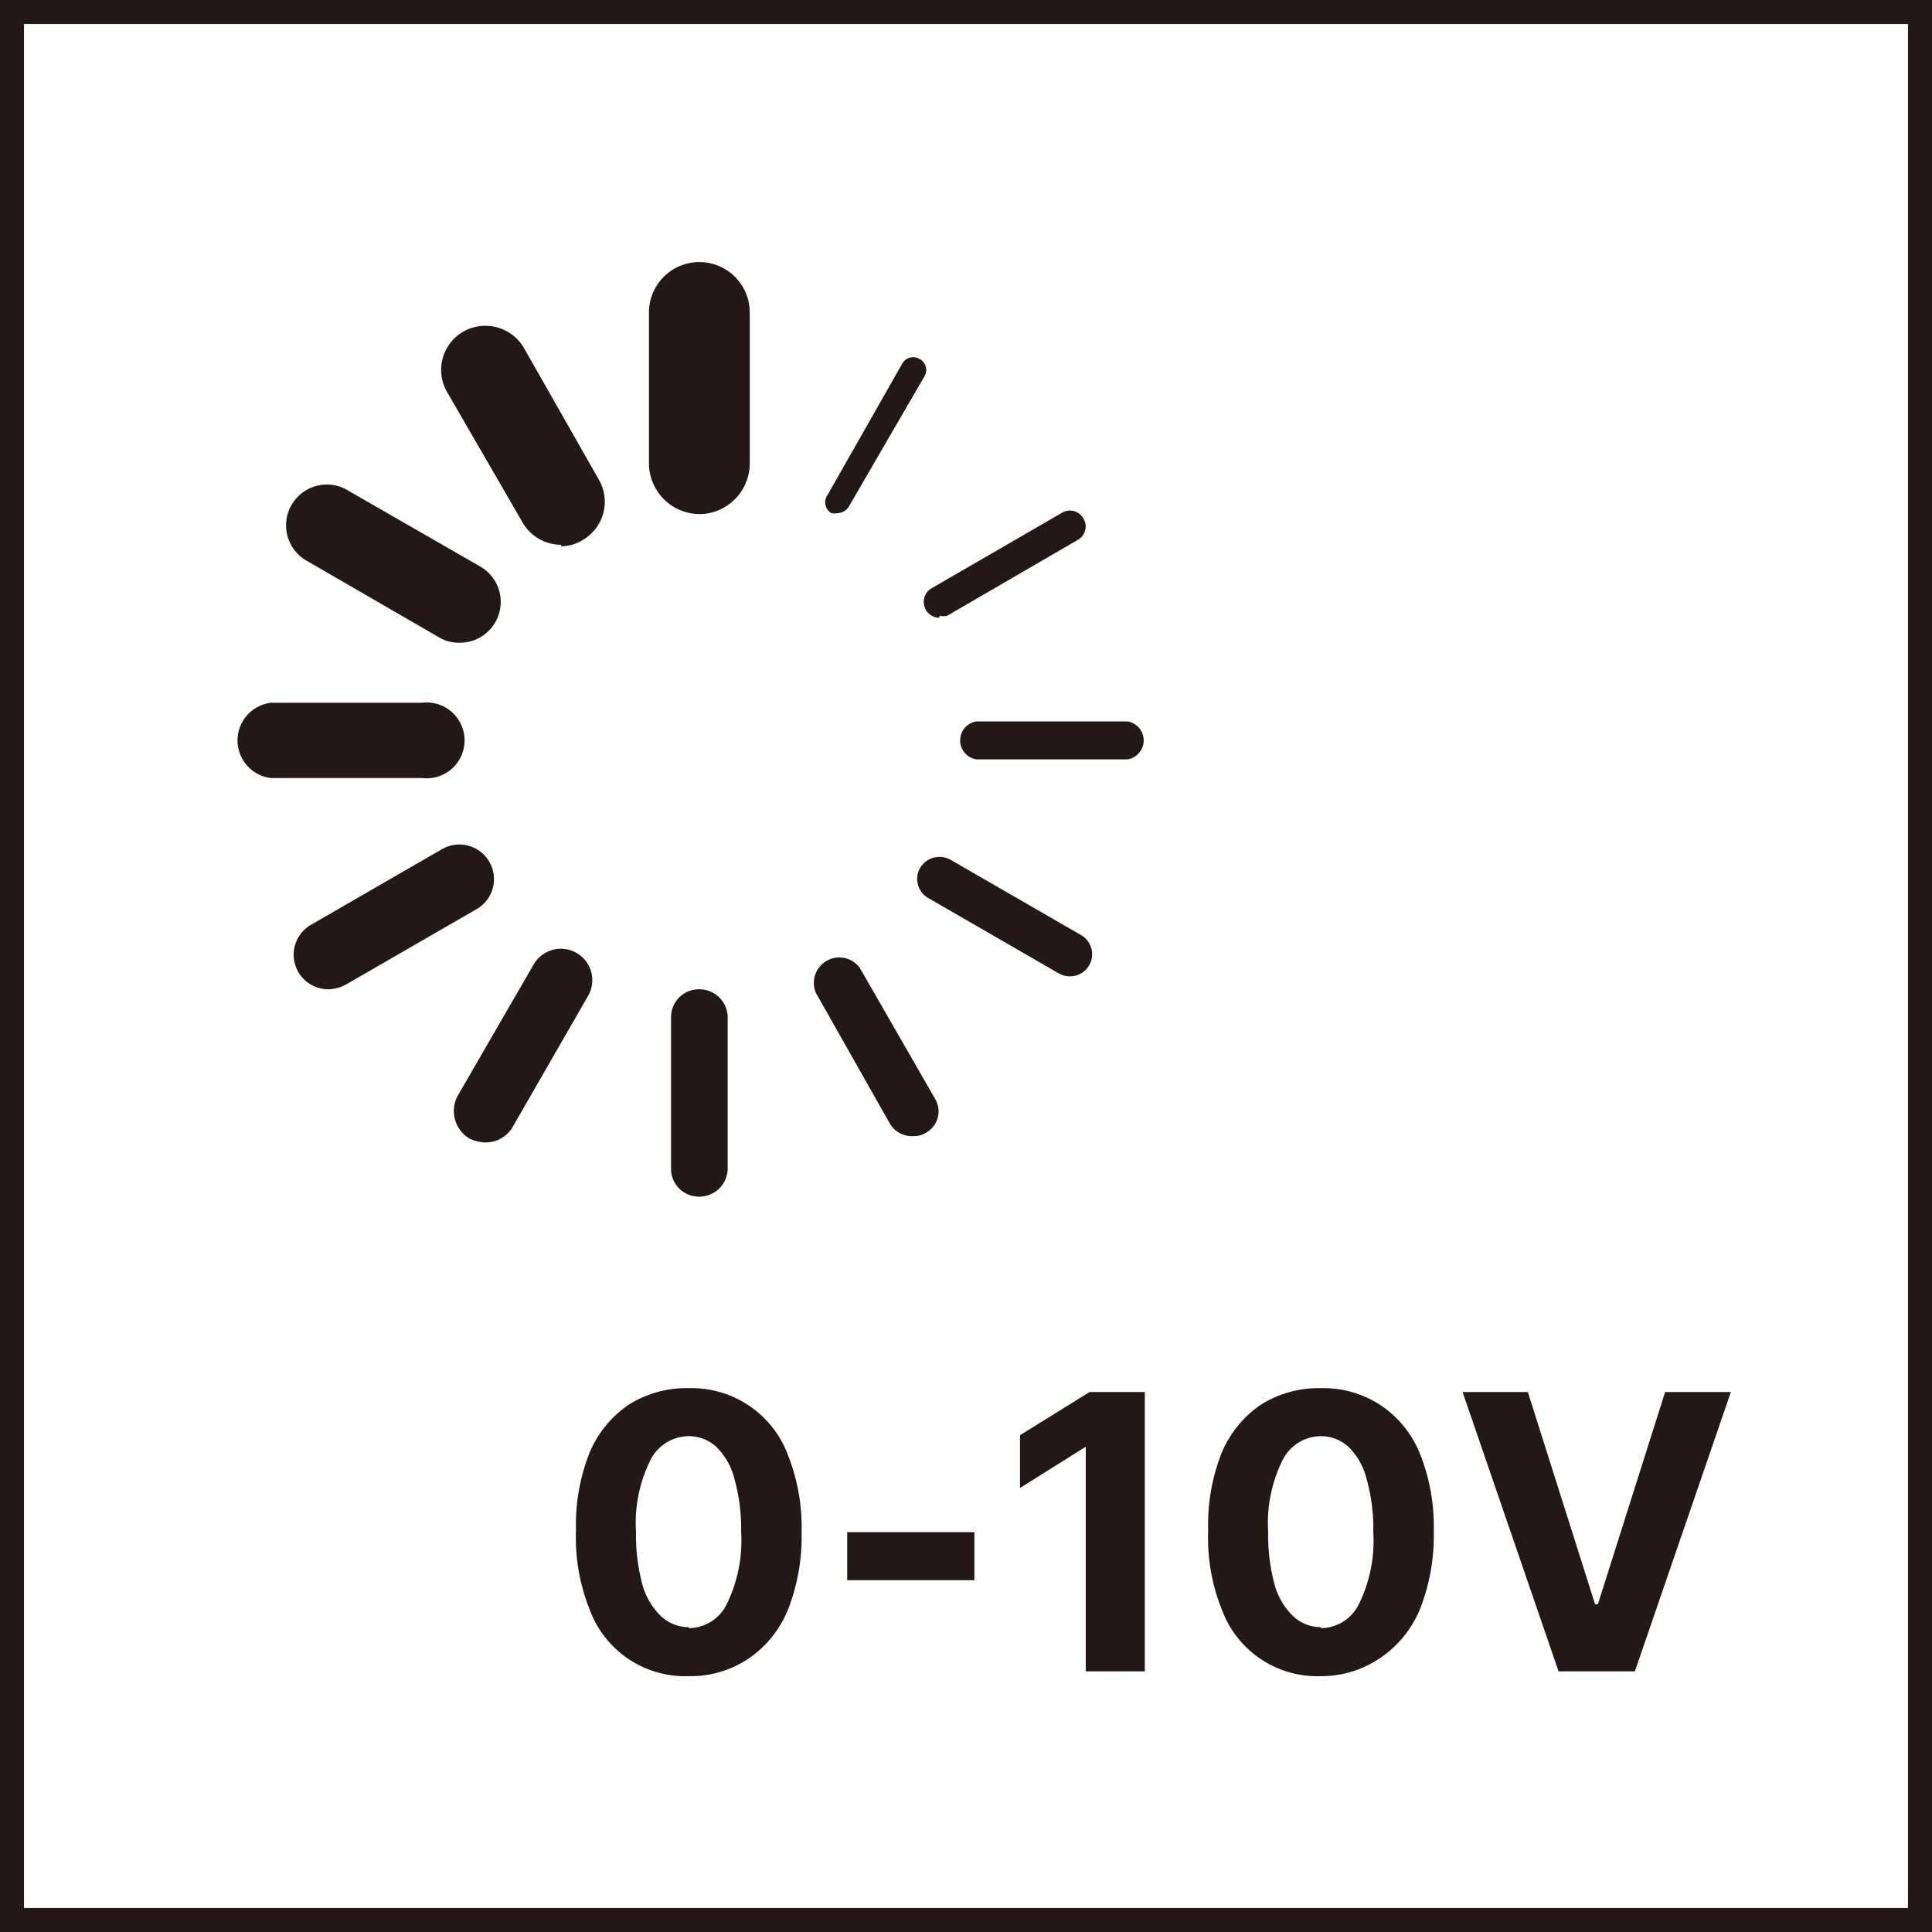 <svg xmlns="http://www.w3.org/2000/svg" viewBox="0 0 40.25 40.25"><defs><style>.cls-1{fill:none;stroke:#231815;stroke-miterlimit:10;stroke-width:0.5px;}.cls-2{fill:#231815;}</style></defs><g id="图层_2" data-name="图层 2"><g id="图层_1-2" data-name="图层 1"><rect class="cls-1" x="0.25" y="0.25" width="39.75" height="39.75"/><path class="cls-2" d="M14.35,34.92a2.12,2.12,0,0,1-2.07-1.4A4,4,0,0,1,12,31.89a4.09,4.09,0,0,1,.28-1.62,2.28,2.28,0,0,1,.81-1,2.25,2.25,0,0,1,1.26-.35,2.14,2.14,0,0,1,2.06,1.38,4.08,4.08,0,0,1,.29,1.62,4.17,4.17,0,0,1-.29,1.63,2.26,2.26,0,0,1-.81,1A2.16,2.16,0,0,1,14.35,34.92Zm0-1a.89.89,0,0,0,.79-.5,3,3,0,0,0,.3-1.51,3.78,3.78,0,0,0-.14-1.1,1.39,1.39,0,0,0-.38-.67.85.85,0,0,0-.57-.22.9.9,0,0,0-.8.5,2.94,2.94,0,0,0-.3,1.49A4,4,0,0,0,13.38,33a1.45,1.45,0,0,0,.39.67A.85.85,0,0,0,14.35,33.9Z"/><path class="cls-2" d="M20.3,31.92v1H17.65v-1Z"/><path class="cls-2" d="M23.85,29v5.82H22.62V30.14h0L21.25,31v-1.1L22.7,29Z"/><path class="cls-2" d="M27.52,34.92a2.12,2.12,0,0,1-2.07-1.4,4,4,0,0,1-.28-1.63,4.09,4.09,0,0,1,.28-1.62,2.28,2.28,0,0,1,.81-1,2.25,2.25,0,0,1,1.26-.35,2.16,2.16,0,0,1,1.25.36,2.2,2.2,0,0,1,.81,1,4.08,4.08,0,0,1,.29,1.62,4.17,4.17,0,0,1-.29,1.63,2.26,2.26,0,0,1-.81,1A2.16,2.16,0,0,1,27.52,34.92Zm0-1a.89.89,0,0,0,.79-.5,3,3,0,0,0,.3-1.51,3.78,3.78,0,0,0-.14-1.1,1.39,1.39,0,0,0-.38-.67.85.85,0,0,0-.57-.22.9.9,0,0,0-.8.5,2.94,2.94,0,0,0-.3,1.49A4,4,0,0,0,26.55,33a1.45,1.45,0,0,0,.39.67A.85.85,0,0,0,27.52,33.9Z"/><path class="cls-2" d="M31.83,29l1.4,4.42h.06L34.69,29h1.37l-2,5.82H32.47l-2-5.82Z"/><path class="cls-2" d="M14.57,10.71a1.06,1.06,0,0,1-1.05-1.05V6.51a1,1,0,1,1,2.1,0V9.66a1.06,1.06,0,0,1-1,1.05"/><path class="cls-2" d="M14.57,24.93a.58.58,0,0,1-.59-.59V21.19a.58.58,0,0,1,.59-.58.59.59,0,0,1,.59.58v3.15a.59.59,0,0,1-.59.59"/><path class="cls-2" d="M11.69,11.35a.93.93,0,0,1-.8-.46L9.31,8.16a.92.92,0,0,1,.34-1.25.93.93,0,0,1,1.26.33L12.48,10a.92.92,0,0,1-.34,1.25.84.84,0,0,1-.45.13"/><path class="cls-2" d="M19,23.67a.53.53,0,0,1-.46-.26L17,20.69a.53.53,0,0,1,.91-.53l1.57,2.73a.51.51,0,0,1-.19.71.48.48,0,0,1-.26.07"/><path class="cls-2" d="M9.57,13.39a.8.8,0,0,1-.42-.11L6.42,11.7a.85.85,0,1,1,.85-1.47L10,11.8a.85.85,0,0,1-.43,1.59"/><path class="cls-2" d="M22.29,20.34a.46.46,0,0,1-.23-.06l-2.72-1.57a.46.46,0,0,1-.17-.63.47.47,0,0,1,.63-.17l2.72,1.57a.46.46,0,0,1-.23.86"/><path class="cls-2" d="M8.8,16.21H5.65a.79.79,0,0,1,0-1.57H8.8a.79.79,0,1,1,0,1.57"/><path class="cls-2" d="M23.49,15.82H20.34a.4.4,0,0,1,0-.79h3.15a.4.4,0,0,1,0,.79"/><path class="cls-2" d="M6.85,20.61a.72.72,0,0,1-.36-1.35l2.72-1.57a.72.72,0,1,1,.72,1.25L7.21,20.51a.81.81,0,0,1-.36.1"/><path class="cls-2" d="M19.57,12.87a.33.33,0,0,1-.17-.61l2.73-1.58a.32.32,0,0,1,.44.12.32.32,0,0,1-.12.45l-2.72,1.58a.47.47,0,0,1-.16,0"/><path class="cls-2" d="M10.11,23.8a.8.8,0,0,1-.33-.08.67.67,0,0,1-.24-.9l1.58-2.73a.65.65,0,1,1,1.13.66l-1.57,2.73a.65.65,0,0,1-.57.32"/><path class="cls-2" d="M17.45,10.69a.31.31,0,0,1-.13,0,.26.26,0,0,1-.09-.36L18.8,7.57a.26.26,0,0,1,.36-.09.26.26,0,0,1,.1.36l-1.58,2.72a.28.28,0,0,1-.23.13"/></g></g></svg>